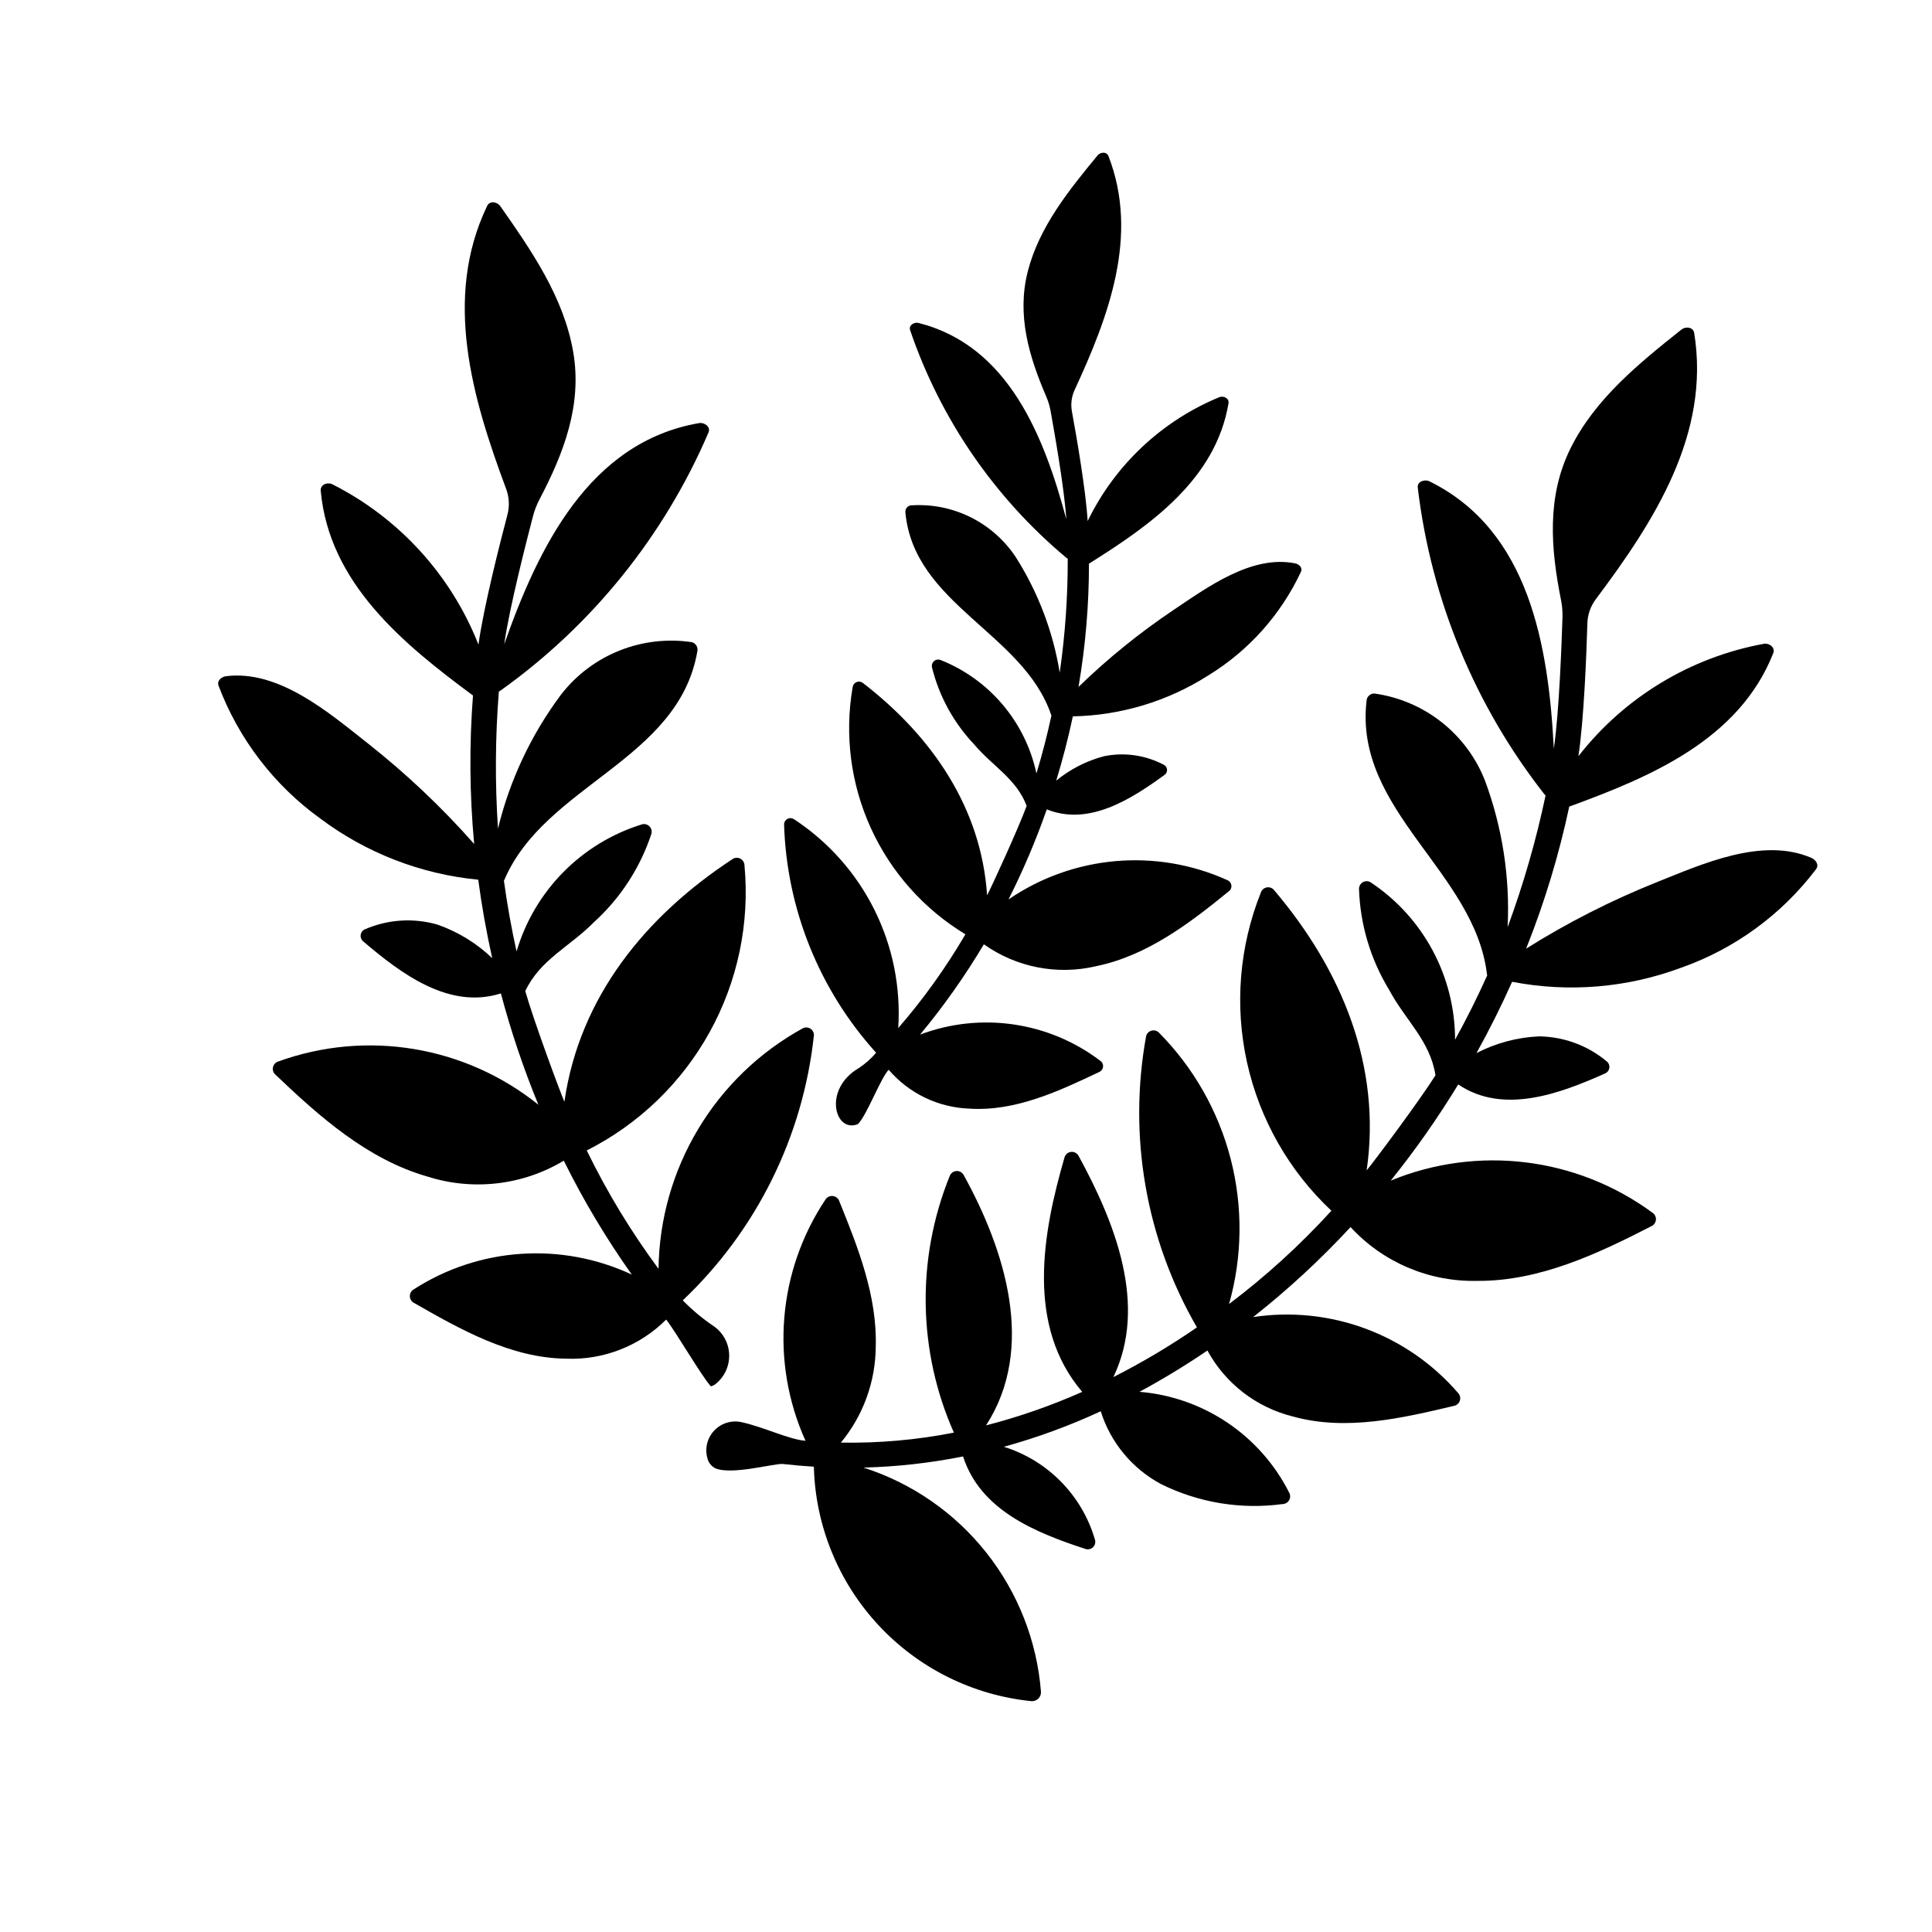 <?xml version="1.0" encoding="UTF-8"?>
<!-- Uploaded to: ICON Repo, www.svgrepo.com, Generator: ICON Repo Mixer Tools -->
<svg fill="#000000" width="800px" height="800px" version="1.1" viewBox="144 144 512 512" xmlns="http://www.w3.org/2000/svg">
 <g>
  <path d="m357.46 525.82c-9.363-20.805-7.359-44.969 5.309-63.949 0.434-0.668 1.219-1.02 2.008-0.906 0.789 0.113 1.441 0.676 1.672 1.438 4.953 12.23 10.035 25.074 9.633 38.504-0.066 9.277-3.328 18.246-9.238 25.395 10.047 0.184 20.086-0.703 29.945-2.644-9.559-21.547-9.969-46.051-1.141-67.91 0.246-0.762 0.914-1.309 1.707-1.402 0.793-0.094 1.57 0.285 1.984 0.969 11.074 20.023 19.227 45.965 5.973 66.426 8.727-2.25 17.254-5.223 25.488-8.879-14.887-17.477-10.598-41.844-4.68-62.168v-0.004c0.234-0.781 0.918-1.348 1.734-1.426 0.812-0.082 1.594 0.336 1.98 1.055 9.59 17.551 18.406 39.527 9.219 58.625 7.668-3.891 15.07-8.293 22.148-13.176-13.531-23.336-18.301-50.73-13.453-77.266 0.207-0.684 0.758-1.207 1.453-1.383 0.691-0.172 1.426 0.031 1.93 0.539 9.18 9.27 15.738 20.812 19.004 33.445 3.269 12.633 3.125 25.906-0.414 38.465 9.785-7.379 18.863-15.652 27.117-24.711-11.227-10.539-19.016-24.223-22.352-39.254-3.34-15.035-2.07-30.727 3.641-45.031 0.211-0.68 0.762-1.199 1.453-1.371s1.422 0.027 1.93 0.527c18.117 21.273 28.664 46.906 24.668 74.434 1.77-2.09 13.953-18.383 18.238-25.191-1.379-9.117-8.027-14.66-12.297-22.684-4.926-8.09-7.672-17.316-7.969-26.781 0.02-0.719 0.418-1.371 1.043-1.723 0.629-0.348 1.395-0.34 2.016 0.023 13.988 9.277 22.398 24.945 22.398 41.73 3.074-5.562 5.914-11.246 8.52-17.047v0.004c-0.027-0.098-0.047-0.191-0.062-0.289-3.219-27.152-35.258-43.348-31.918-72.43 0.035-1.105 0.938-1.984 2.039-1.988 6.496 0.891 12.641 3.496 17.793 7.547 5.156 4.051 9.141 9.398 11.543 15.5 4.617 12.418 6.664 25.645 6.016 38.879 4.195-11.375 7.555-23.039 10.055-34.902-0.117-0.102-0.227-0.211-0.32-0.332-18.414-23.492-30.02-51.594-33.547-81.234-0.199-1.668 1.867-2.285 3.059-1.699 26.586 13.059 31.59 43.793 32.992 70.863 1.457-9.863 2.09-28.441 2.297-34.879h-0.004c0.047-1.535-0.086-3.066-0.395-4.57-2.699-13.57-3.84-27.277 2.531-40.141 6.508-13.141 18.18-22.555 29.418-31.496 1.059-0.844 3.094-0.711 3.359 0.934 4.332 26.793-10.66 49.984-26.055 70.512-1.398 1.852-2.191 4.094-2.258 6.414-0.215 7.555-0.887 25.398-2.375 35.219 12.188-15.625 29.691-26.23 49.188-29.793 1.359-0.242 3.062 0.961 2.445 2.512-9.066 22.887-32.453 32.758-54.059 40.633-2.711 12.742-6.496 25.238-11.309 37.348l-0.125 0.305h-0.004c10.965-6.887 22.527-12.77 34.547-17.582 12.148-4.859 28.148-12.117 41.125-6.449 1.055 0.461 2.051 1.82 1.164 2.977h0.004c-9.113 12.031-21.562 21.117-35.801 26.121-14.293 5.32-29.773 6.606-44.746 3.711-2.867 6.426-6.016 12.727-9.441 18.895 5.125-2.652 10.762-4.164 16.523-4.43 6.566 0.066 12.91 2.394 17.957 6.598 0.527 0.398 0.805 1.039 0.734 1.695-0.07 0.656-0.477 1.227-1.074 1.504-12.145 5.43-27.07 10.992-38.977 2.941-5.398 8.875-11.375 17.387-17.883 25.484 23.008-9.457 49.281-6.242 69.328 8.492 0.602 0.379 0.965 1.043 0.953 1.754-0.008 0.707-0.387 1.363-0.996 1.727-14.383 7.402-29.906 14.742-46.445 14.602-12.695 0.277-24.895-4.914-33.492-14.258-7.969 8.613-16.602 16.59-25.82 23.852 20.367-3.078 40.891 4.523 54.332 20.133 0.488 0.52 0.668 1.254 0.477 1.941-0.188 0.684-0.723 1.223-1.41 1.414-13.895 3.297-28.824 6.805-42.965 2.828-9.625-2.41-17.801-8.738-22.547-17.453-5.812 3.949-11.82 7.602-18.004 10.941 16.98 1.402 32.012 11.531 39.684 26.742 0.336 0.629 0.32 1.391-0.043 2.004-0.363 0.617-1.023 0.996-1.738 1.004-11.035 1.492-22.266-0.363-32.238-5.32-7.625-4.102-13.34-11.016-15.934-19.273-8.281 3.84-16.867 6.988-25.672 9.41 11.656 3.641 20.715 12.871 24.137 24.594 0.223 0.703 0.035 1.477-0.484 2-0.523 0.523-1.293 0.715-2 0.496-13.43-4.402-27.879-10.285-32.465-24.527-8.691 1.738-17.516 2.727-26.375 2.953 12.844 4.121 24.172 11.969 32.543 22.543 8.371 10.574 13.41 23.402 14.477 36.848 0.043 0.691-0.215 1.363-0.715 1.848-0.496 0.48-1.176 0.719-1.863 0.652-15.52-1.57-29.934-8.75-40.535-20.188-10.605-11.438-16.676-26.348-17.07-41.941-2.727-0.168-5.461-0.406-8.203-0.715-2.106-0.242-13.672 3.047-17.969 1.113l0.004-0.004c-0.941-0.492-1.648-1.34-1.965-2.356-0.852-2.648-0.203-5.551 1.699-7.586 1.898-2.035 4.75-2.879 7.453-2.211 5.82 1.301 12.367 4.543 16.758 4.894z"/>
  <path d="m276.6 327.04c24.312-17.32 43.391-40.992 55.16-68.426 0.664-1.543-1.145-2.719-2.449-2.496-29.195 5.008-42.688 33.07-51.691 58.637 1.387-9.824 6-27.695 7.641-34.012 0.406-1.539 0.988-3.031 1.734-4.438 6.41-12.23 11.355-25.031 8.891-39.141-2.523-14.445-11.059-26.773-19.305-38.535-0.777-1.109-2.766-1.559-3.484-0.055-11.73 24.465-3.926 50.938 5.027 74.973 0.824 2.191 0.949 4.59 0.352 6.856-1.938 7.324-6.332 24.594-7.68 34.422-7.266-18.438-21.055-33.559-38.742-42.496-1.234-0.617-3.207 0.055-3.059 1.719 2.219 24.516 21.859 40.602 40.352 54.266-1 12.992-0.906 26.047 0.285 39.023 0.008 0.109 0.023 0.219 0.035 0.328h-0.004c-8.566-9.707-17.992-18.621-28.156-26.641-10.277-8.098-23.57-19.586-37.621-17.82-1.141 0.145-2.481 1.168-1.961 2.527h-0.004c5.336 14.117 14.711 26.355 26.949 35.184 12.203 9.145 26.688 14.758 41.867 16.215 0.93 6.977 2.168 13.906 3.707 20.797h0.004c-4.164-3.992-9.145-7.039-14.594-8.922-6.309-1.793-13.039-1.359-19.062 1.234-0.625 0.234-1.078 0.777-1.195 1.434-0.121 0.652 0.113 1.32 0.609 1.762 10.109 8.637 22.844 18.18 36.527 13.828h0.004c2.668 10.039 5.988 19.895 9.941 29.504-19.391-15.582-45.504-19.93-68.898-11.473-0.684 0.195-1.219 0.73-1.41 1.414-0.191 0.684-0.016 1.418 0.469 1.941 11.699 11.168 24.512 22.602 40.418 27.145 12.094 3.859 25.266 2.328 36.152-4.199 5.207 10.516 11.23 20.605 18.02 30.18-18.664-8.715-40.5-7.231-57.809 3.938-0.613 0.363-0.996 1.016-1.008 1.727-0.012 0.715 0.352 1.379 0.953 1.758 12.395 7.094 25.723 14.68 40.41 14.867 9.914 0.41 19.547-3.348 26.562-10.359 2.379 2.898 9.316 14.914 11.852 17.684 0.488-0.117 0.941-0.348 1.324-0.676 2.316-1.883 3.617-4.738 3.523-7.723s-1.578-5.75-4.012-7.484c-2.992-2.008-5.769-4.32-8.285-6.898 19.578-18.555 31.902-43.48 34.762-70.305-0.004-0.715-0.387-1.371-1-1.734-0.617-0.363-1.379-0.375-2.004-0.031-11.43 6.293-20.988 15.508-27.691 26.703-6.707 11.191-10.328 23.965-10.488 37.012-7.293-9.848-13.66-20.348-19.02-31.371 13.75-6.938 25.094-17.855 32.551-31.332 7.453-13.473 10.676-28.883 9.246-44.219-0.012-0.711-0.391-1.367-1.008-1.727-0.613-0.363-1.371-0.375-1.996-0.039-23.398 15.277-40.766 36.879-44.719 64.41-1.109-2.504-8.18-21.578-10.367-29.32 3.902-8.355 11.848-11.793 18.211-18.281l-0.004 0.004c7.016-6.363 12.262-14.438 15.223-23.434 0.184-0.691-0.012-1.434-0.516-1.945-0.504-0.512-1.238-0.723-1.938-0.551-16.039 4.941-28.539 17.594-33.289 33.691-1.375-6.207-2.492-12.457-3.352-18.758h0.004c0.051-0.086 0.098-0.172 0.141-0.262 10.77-25.133 46.082-31.602 51.105-60.438 0.277-1.07-0.336-2.168-1.395-2.488-6.484-0.98-13.109-0.219-19.203 2.207-6.09 2.426-11.426 6.43-15.453 11.602-7.941 10.605-13.648 22.715-16.77 35.59-0.805-12.098-0.727-24.238 0.23-36.324 0.141-0.059 0.273-0.137 0.398-0.227z"/>
  <path d="m426.64 291.86c-19.086-15.941-33.426-36.824-41.449-60.363-0.453-1.324 1.125-2.188 2.195-1.918 23.93 6.019 33.348 30.191 39.195 52.008-0.523-8.25-3.215-23.391-4.176-28.742v0.004c-0.238-1.305-0.629-2.578-1.156-3.793-4.543-10.57-7.836-21.52-4.887-33.086 3.019-11.836 10.895-21.535 18.496-30.777 0.719-0.871 2.394-1.117 2.898 0.176 8.18 21.066 0.012 42.555-8.957 61.945v0.004c-0.832 1.777-1.086 3.769-0.734 5.703 1.145 6.219 3.688 20.824 4.176 29.062l0.004-0.004c7.211-14.848 19.633-26.531 34.895-32.824 1.066-0.434 2.66 0.25 2.43 1.621-3.41 20.223-20.75 32.332-36.984 42.5v0.004c0.004 10.855-0.906 21.691-2.727 32.395l-0.051 0.273h0.004c7.738-7.516 16.133-14.32 25.09-20.332 9.055-6.07 20.828-14.766 32.391-12.402 0.938 0.191 1.984 1.129 1.469 2.223-5.336 11.391-13.898 20.957-24.633 27.508-10.719 6.82-23.109 10.555-35.812 10.797-1.219 5.734-2.688 11.414-4.406 17.039h-0.004c3.715-3.051 8.043-5.262 12.695-6.481 5.394-1.094 11.004-0.281 15.867 2.301 0.473 0.254 0.777 0.73 0.812 1.266 0.035 0.535-0.207 1.047-0.637 1.363-8.949 6.531-20.141 13.648-31.234 9.16-2.859 8.168-6.246 16.145-10.145 23.871 17.105-11.703 39.074-13.648 57.969-5.129 0.555 0.203 0.965 0.684 1.078 1.266 0.117 0.578-0.078 1.176-0.512 1.578-10.434 8.531-21.805 17.211-35.309 19.969v0.004c-10.293 2.43-21.133 0.32-29.762-5.797-5 8.402-10.648 16.402-16.895 23.922 16.059-6.051 34.102-3.422 47.77 6.961 0.484 0.336 0.762 0.906 0.727 1.496-0.039 0.594-0.379 1.125-0.906 1.402-10.746 5.102-22.305 10.555-34.516 9.77-8.262-0.293-16.023-4.031-21.406-10.305-2.16 2.254-5.879 12.273-8.164 14.41-6.137 2.469-9.309-9.262 0.246-14.852h0.004c1.715-1.133 3.258-2.504 4.586-4.07-15.082-16.664-23.727-38.156-24.391-60.621 0.051-0.594 0.41-1.117 0.945-1.379 0.531-0.262 1.164-0.223 1.664 0.102 9.094 5.961 16.441 14.223 21.301 23.949 4.856 9.727 7.047 20.566 6.348 31.414 6.688-7.711 12.648-16.031 17.801-24.844-10.98-6.641-19.703-16.434-25.039-28.102-5.332-11.672-7.023-24.68-4.856-37.324 0.055-0.59 0.41-1.109 0.945-1.371 0.531-0.262 1.16-0.227 1.66 0.094 18.461 14.184 31.508 33.238 33.035 56.359 1.082-2.012 8.172-17.402 10.484-23.695-2.707-7.191-9.086-10.551-13.961-16.348l0.004 0.004c-5.422-5.731-9.266-12.773-11.148-20.434-0.109-0.59 0.102-1.191 0.551-1.586s1.074-0.52 1.645-0.332c13.008 5.129 22.586 16.434 25.5 30.109 1.539-5.066 2.863-10.191 3.981-15.371v0.004c-0.039-0.074-0.07-0.148-0.102-0.227-7.34-21.566-36.262-29.195-38.594-53.469-0.16-0.902 0.422-1.777 1.32-1.973 5.445-0.406 10.902 0.652 15.809 3.055 4.902 2.406 9.078 6.074 12.098 10.625 5.918 9.316 9.887 19.738 11.66 30.633 1.438-9.996 2.148-20.086 2.125-30.188-0.113-0.059-0.219-0.129-0.32-0.211z"/>
 </g>
</svg>